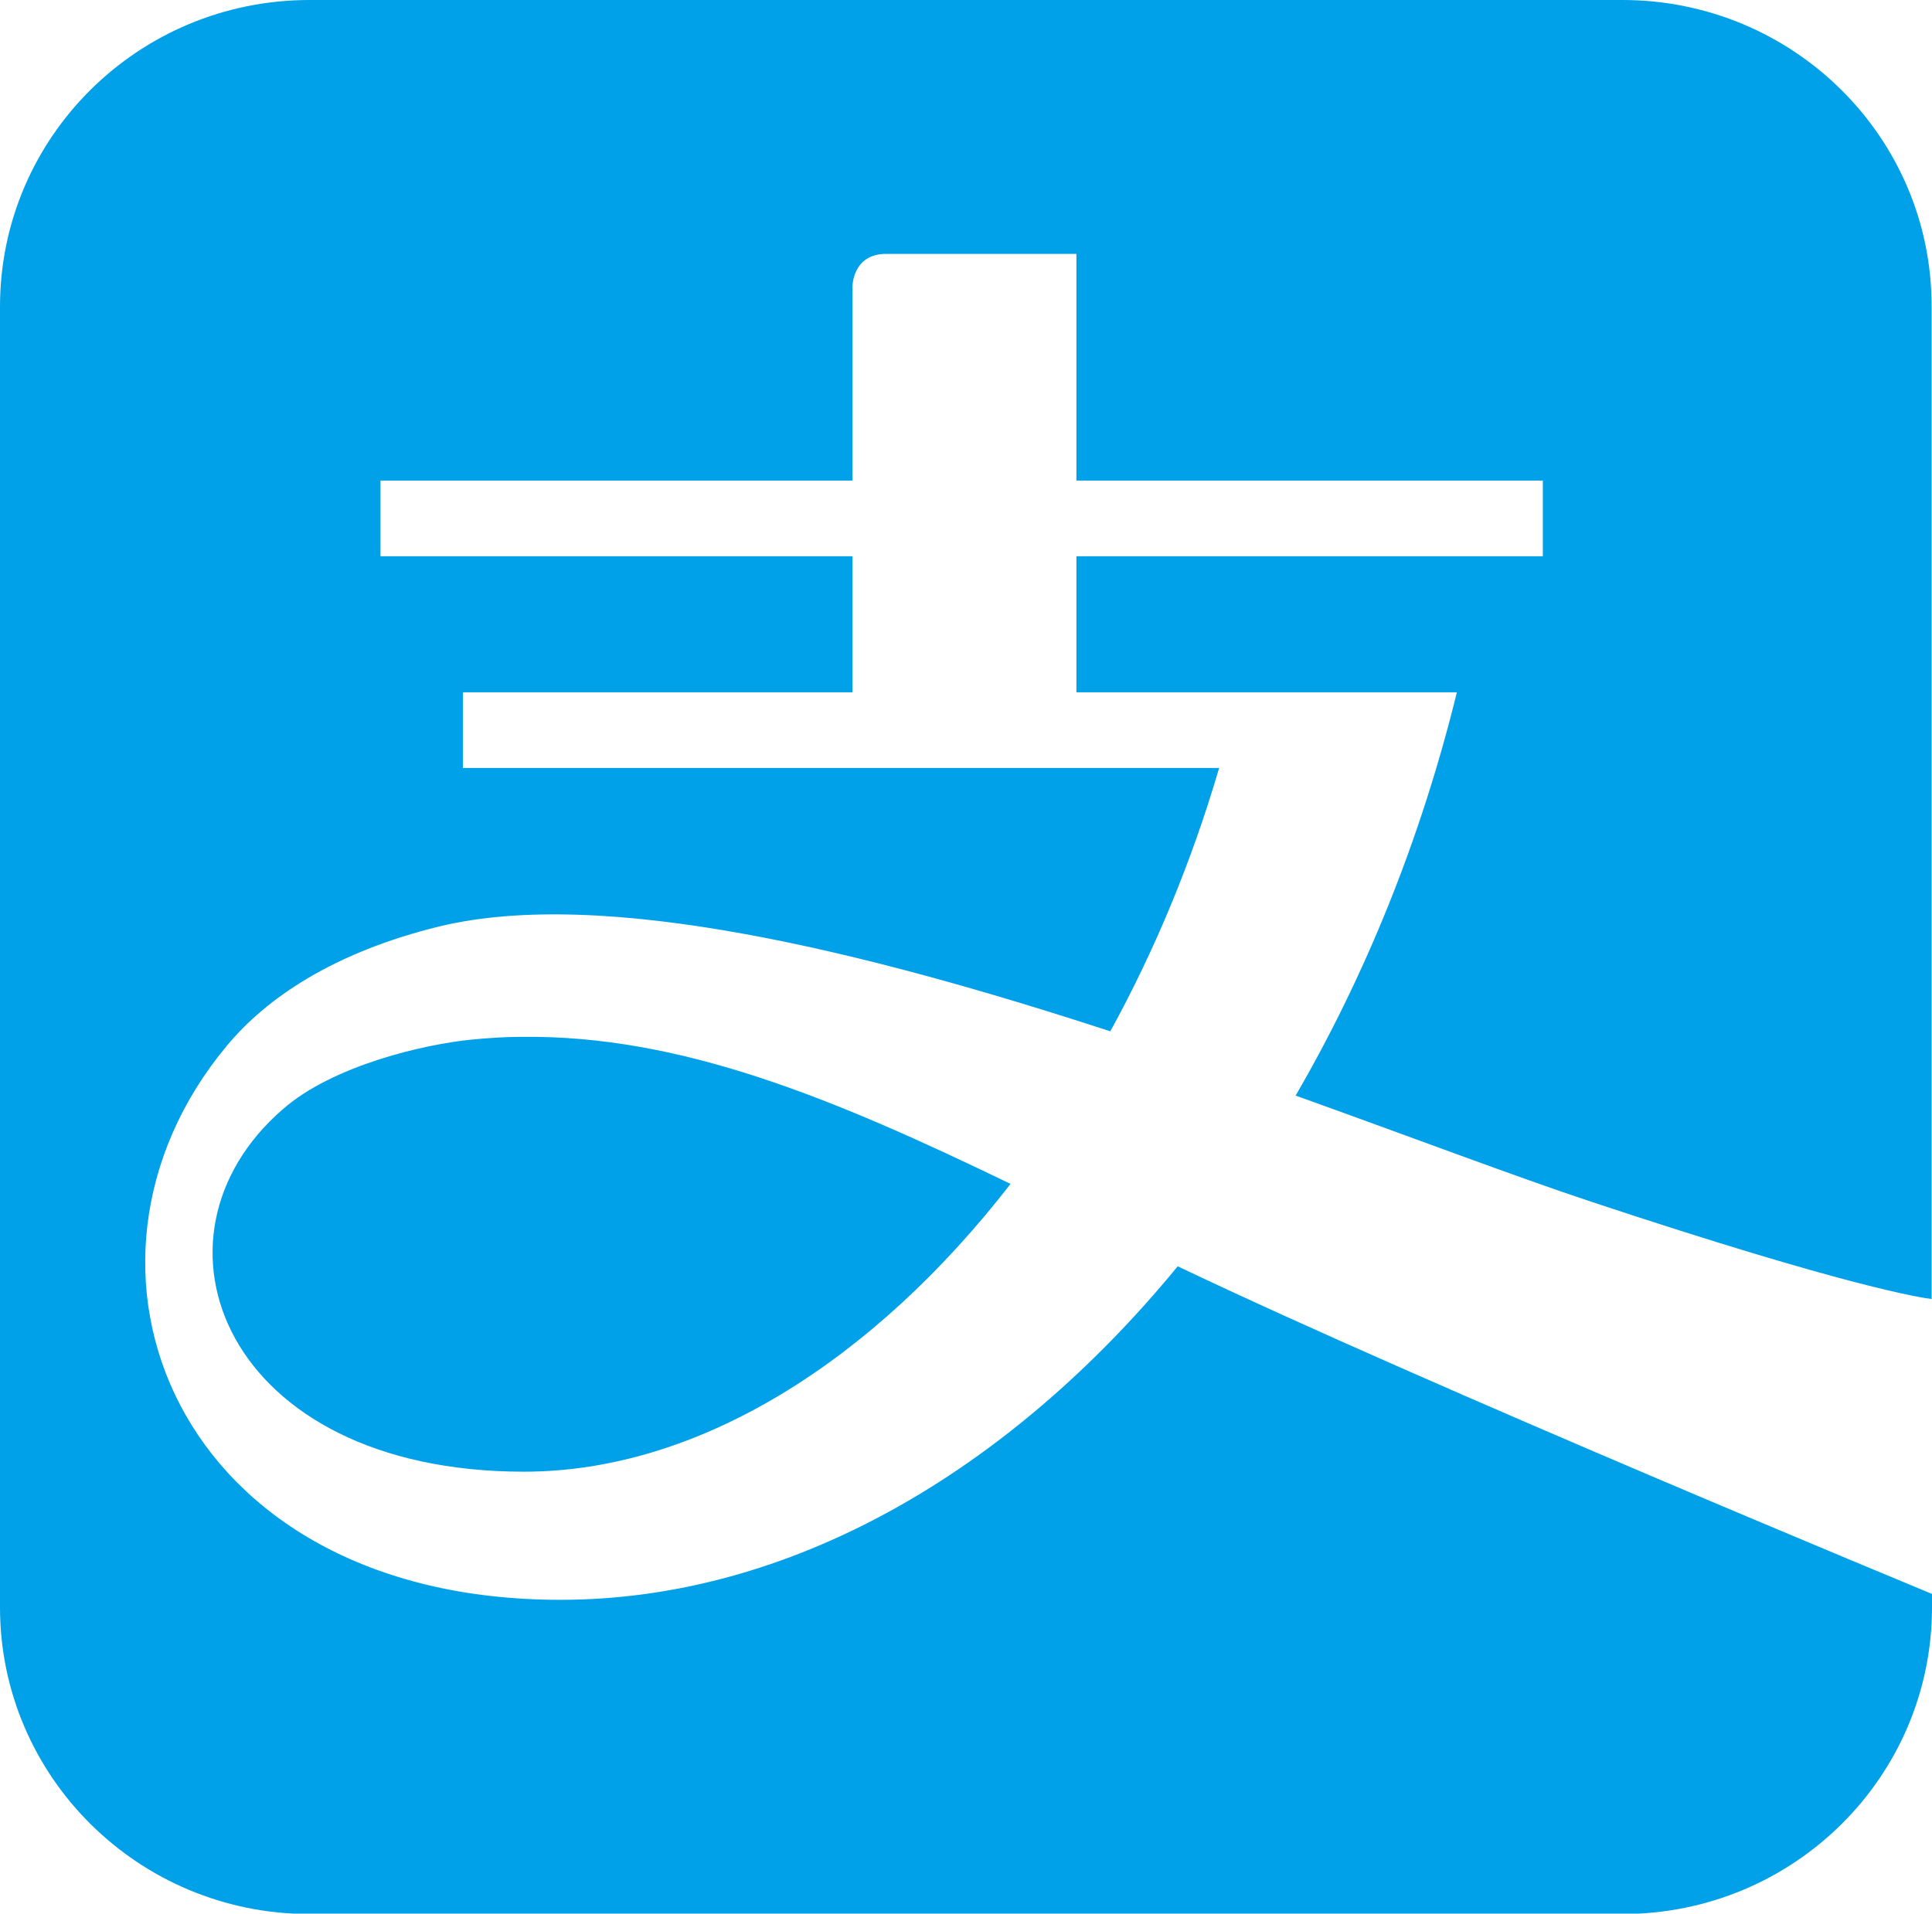 <svg xmlns="http://www.w3.org/2000/svg" id="Layer_2" data-name="Layer 2" viewBox="0 0 49 48.54"><defs><style>      .cls-1 {        fill: #00a1e9;        stroke-width: 0px;      }    </style></defs><g id="Layer_1-2" data-name="Layer 1"><path class="cls-1" d="m7.85,0C3.51,0,0,3.48,0,7.78v32.99c0,4.29,3.51,7.78,7.85,7.78h33.3c4.34,0,7.85-3.48,7.85-7.78v-.34c-.14-.06-12.74-5.26-19.13-8.31-4.32,5.26-9.88,8.46-15.66,8.46-9.78,0-13.1-8.48-8.46-14.05,1.01-1.22,2.73-2.38,5.39-3.03,4.17-1.01,10.8.63,17.02,2.66,1.12-2.04,2.06-4.29,2.76-6.68H11.74v-1.92h9.88v-3.45h-11.97v-1.92h11.97v-4.92s0-.83.85-.83h4.83v5.75h11.83v1.92h-11.83v3.45h9.65c-.92,3.75-2.33,7.2-4.09,10.23,2.93,1.05,5.56,2.05,7.52,2.7,6.54,2.17,8.37,2.43,8.61,2.46V7.78C49,3.48,45.48,0,41.15,0H7.85Zm5.37,26.3c-.42,0-.84.03-1.26.07-1.22.12-3.52.66-4.78,1.76-3.77,3.25-1.51,9.2,6.11,9.2,4.43,0,8.86-2.81,12.34-7.3-4.49-2.17-8.35-3.78-12.41-3.73h0Z"></path></g></svg>